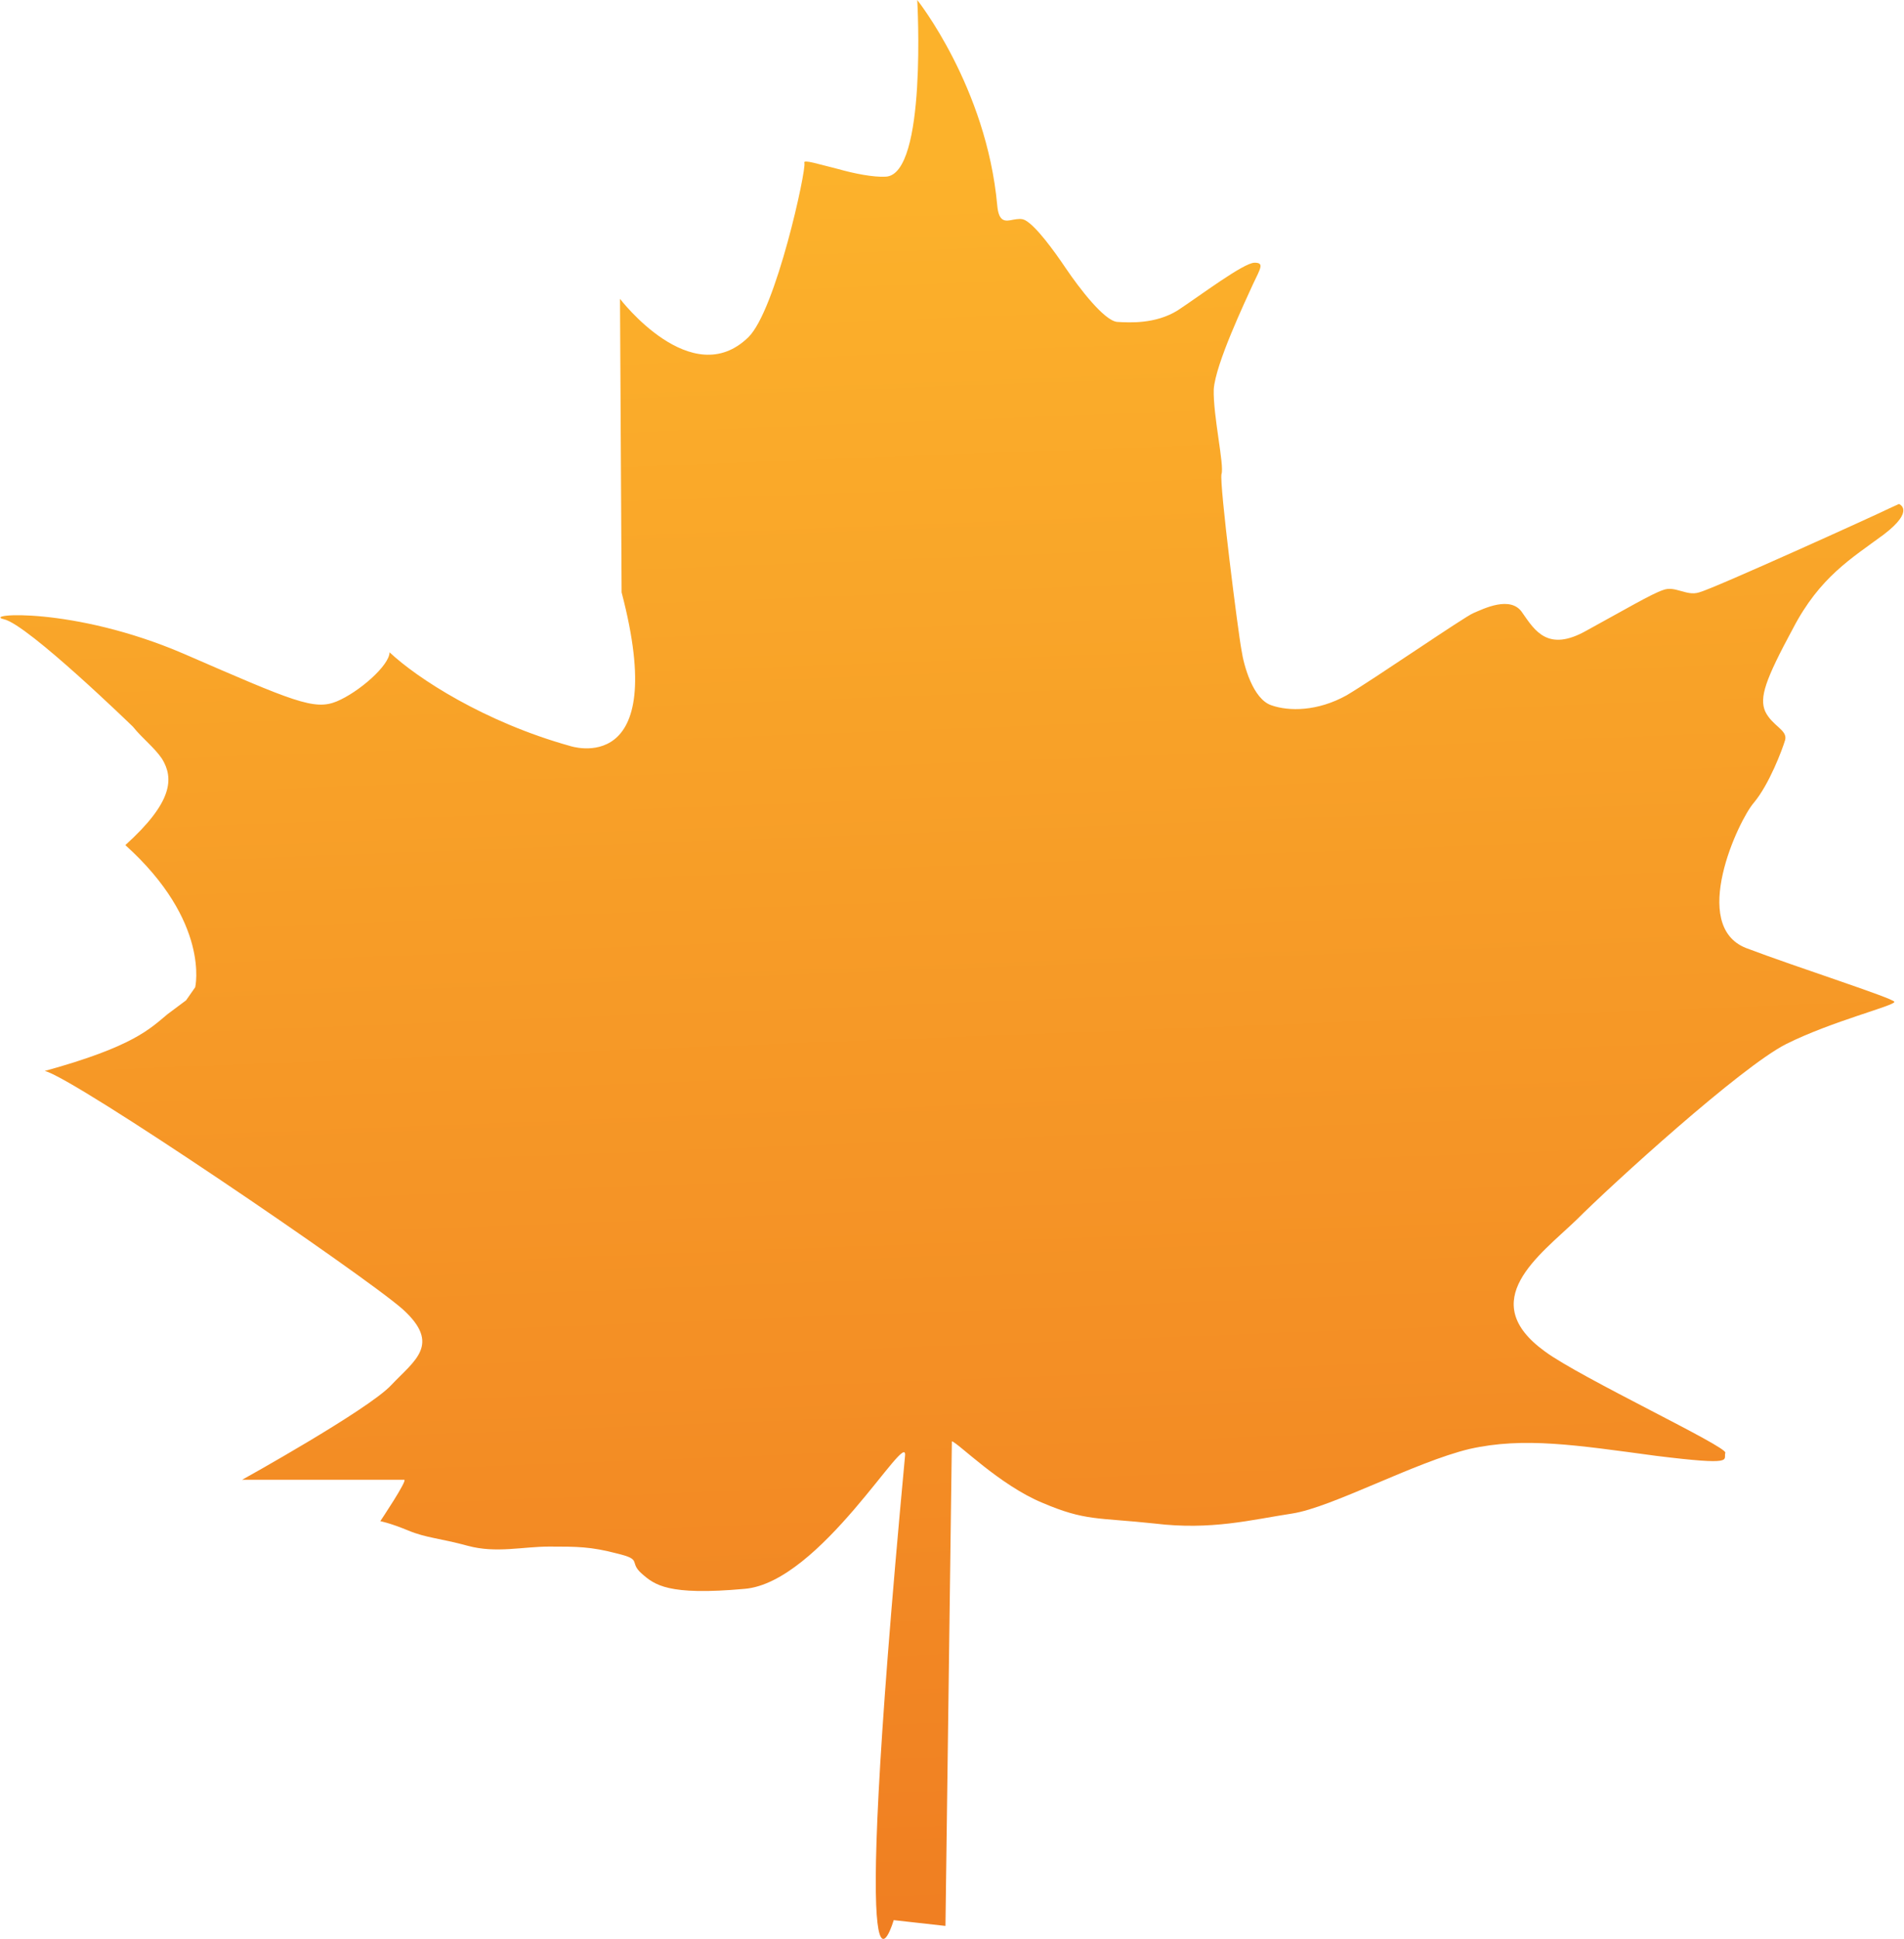<svg version="1.2" xmlns="http://www.w3.org/2000/svg" viewBox="0 0 1545 1573" width="1545" height="1573"><defs><linearGradient id="P" gradientUnits="userSpaceOnUse"/><linearGradient id="g1" x2="1" href="#P" gradientTransform="matrix(30.78,1542.535,-1516.747,30.265,772.645,-0.295)"><stop stop-color="#fcb22b"/><stop offset=".09" stop-color="#fcb22b"/><stop offset="1" stop-color="#f07f22"/></linearGradient></defs><style>.a{fill:url(#g1)}</style><path class="a" d="m744.3 0c0 0 8.1 141.5-25.5 143.3-10 0.6-25.6-2.5-38.7-6.2-15.6-3.8-28.6-8.1-27.4-5 1.9 5-23.1 119.7-45.5 141.5-46.1 44.8-104.1-31.2-104.1-31.2l1.3 238.1c39.9 152-41.8 124.6-41.8 124.6-69.2-19.3-124-54.8-146.5-76 0 10.6-24.9 32.4-43 39.9-18.1 7.4-34.9 0-124-38.7-89.8-38.6-164.6-32.4-145.9-28 19.4 4.3 104.7 87.2 104.7 87.2 7.5 9.4 17.5 16.9 23.7 26.2 9.4 15.6 8.8 34.9-29.9 69.8 69.2 62.3 56.7 115.3 56.7 115.3l-7.4 10.6-15 11.2c-14.3 11.8-27.4 26.2-99.7 46.1 23 5 258.6 165.2 290.4 193.2 31.8 28.7 9.4 41.8-9.3 61.7-18.7 20-120.9 76.7-120.9 76.7h131.5c3.1 0-19.4 33.6-19.4 33.6 0 0 7.5 1.3 22.5 7.5 14.9 6.2 25.5 6.2 48.6 12.5 23.1 6.2 44.3 0.6 66.1 0.6 22.4 0 33.6 0 54.8 5.6 21.2 5 9.4 6.8 20 16.2 10.6 9.3 21.2 18.1 83.5 12.5 61.7-5 132.7-131.5 130.3-107.9-47.4 507.9-9.2 376.6-9.2 376.6l42 4.7 5.2-393.1c5 1.2 38.6 35.5 73.5 49.9 34.9 14.9 44.3 11.8 91 16.8 46.1 5.6 78.6-3.1 111.6-8.1 32.4-5 99.7-41.8 144-52.4 44.2-9.9 86.6-3.1 151.4 5.6 65.5 8.1 54.3 3.2 56.1-2.5 1.9-4.9-117.8-61-146.4-82.2-56.8-41.1-4.4-77.9 25.5-106.6 29.3-29.3 133.4-124 170.2-142.7 37.4-18.7 88.5-31.2 87.9-34.3-1.3-3.1-79.2-28-120.3-43.6-46.2-18.1-6.3-103.4 6.2-117.8 12.5-14.9 23.1-43 25.5-51.1 1.9-8.1-10.5-11.2-16.2-23-4.9-11.3 0-25.6 22.5-67.3 21.8-41.8 47.4-56.8 73.5-76.1 26.2-19.9 12.5-24.9 12.5-24.9l-8.1 3.7c-8.7 4.4-142.1 64.9-154 68-5.6 1.8-10.6 0-15.5-1.3-4.4-1.2-8.8-2.5-13.8-0.6-9.3 3.1-30.5 15.6-62.3 33-31.1 17.5-41.7 0-51.7-14.3-9.4-15-32.4-3.1-39.9 0-7.5 3.1-79.8 53-102.9 66.7-23.6 13.1-46.7 13.1-61 8.1-15-5-22.5-32.4-24.3-44.9-2.5-12.5-18.1-135.2-16.2-142.7 2.4-6.9-6.9-47.4-6.3-68.6 1.3-20.5 25.6-71.6 31.8-85.3 6.2-13.1 9.4-17.5 1.3-17.5-8.8 0-44.3 26.8-62.4 38.7-18.1 11.2-39.2 9.9-49.2 9.3-10.6-1.2-30.6-27.4-41.2-43-10.5-15.6-24.3-34.3-33-39.3-3.1-1.8-6.2-1.2-10-0.6-6.2 1.3-11.8 2.5-13-11.8-8.8-96-64.9-166.4-64.9-166.4z"/></svg>